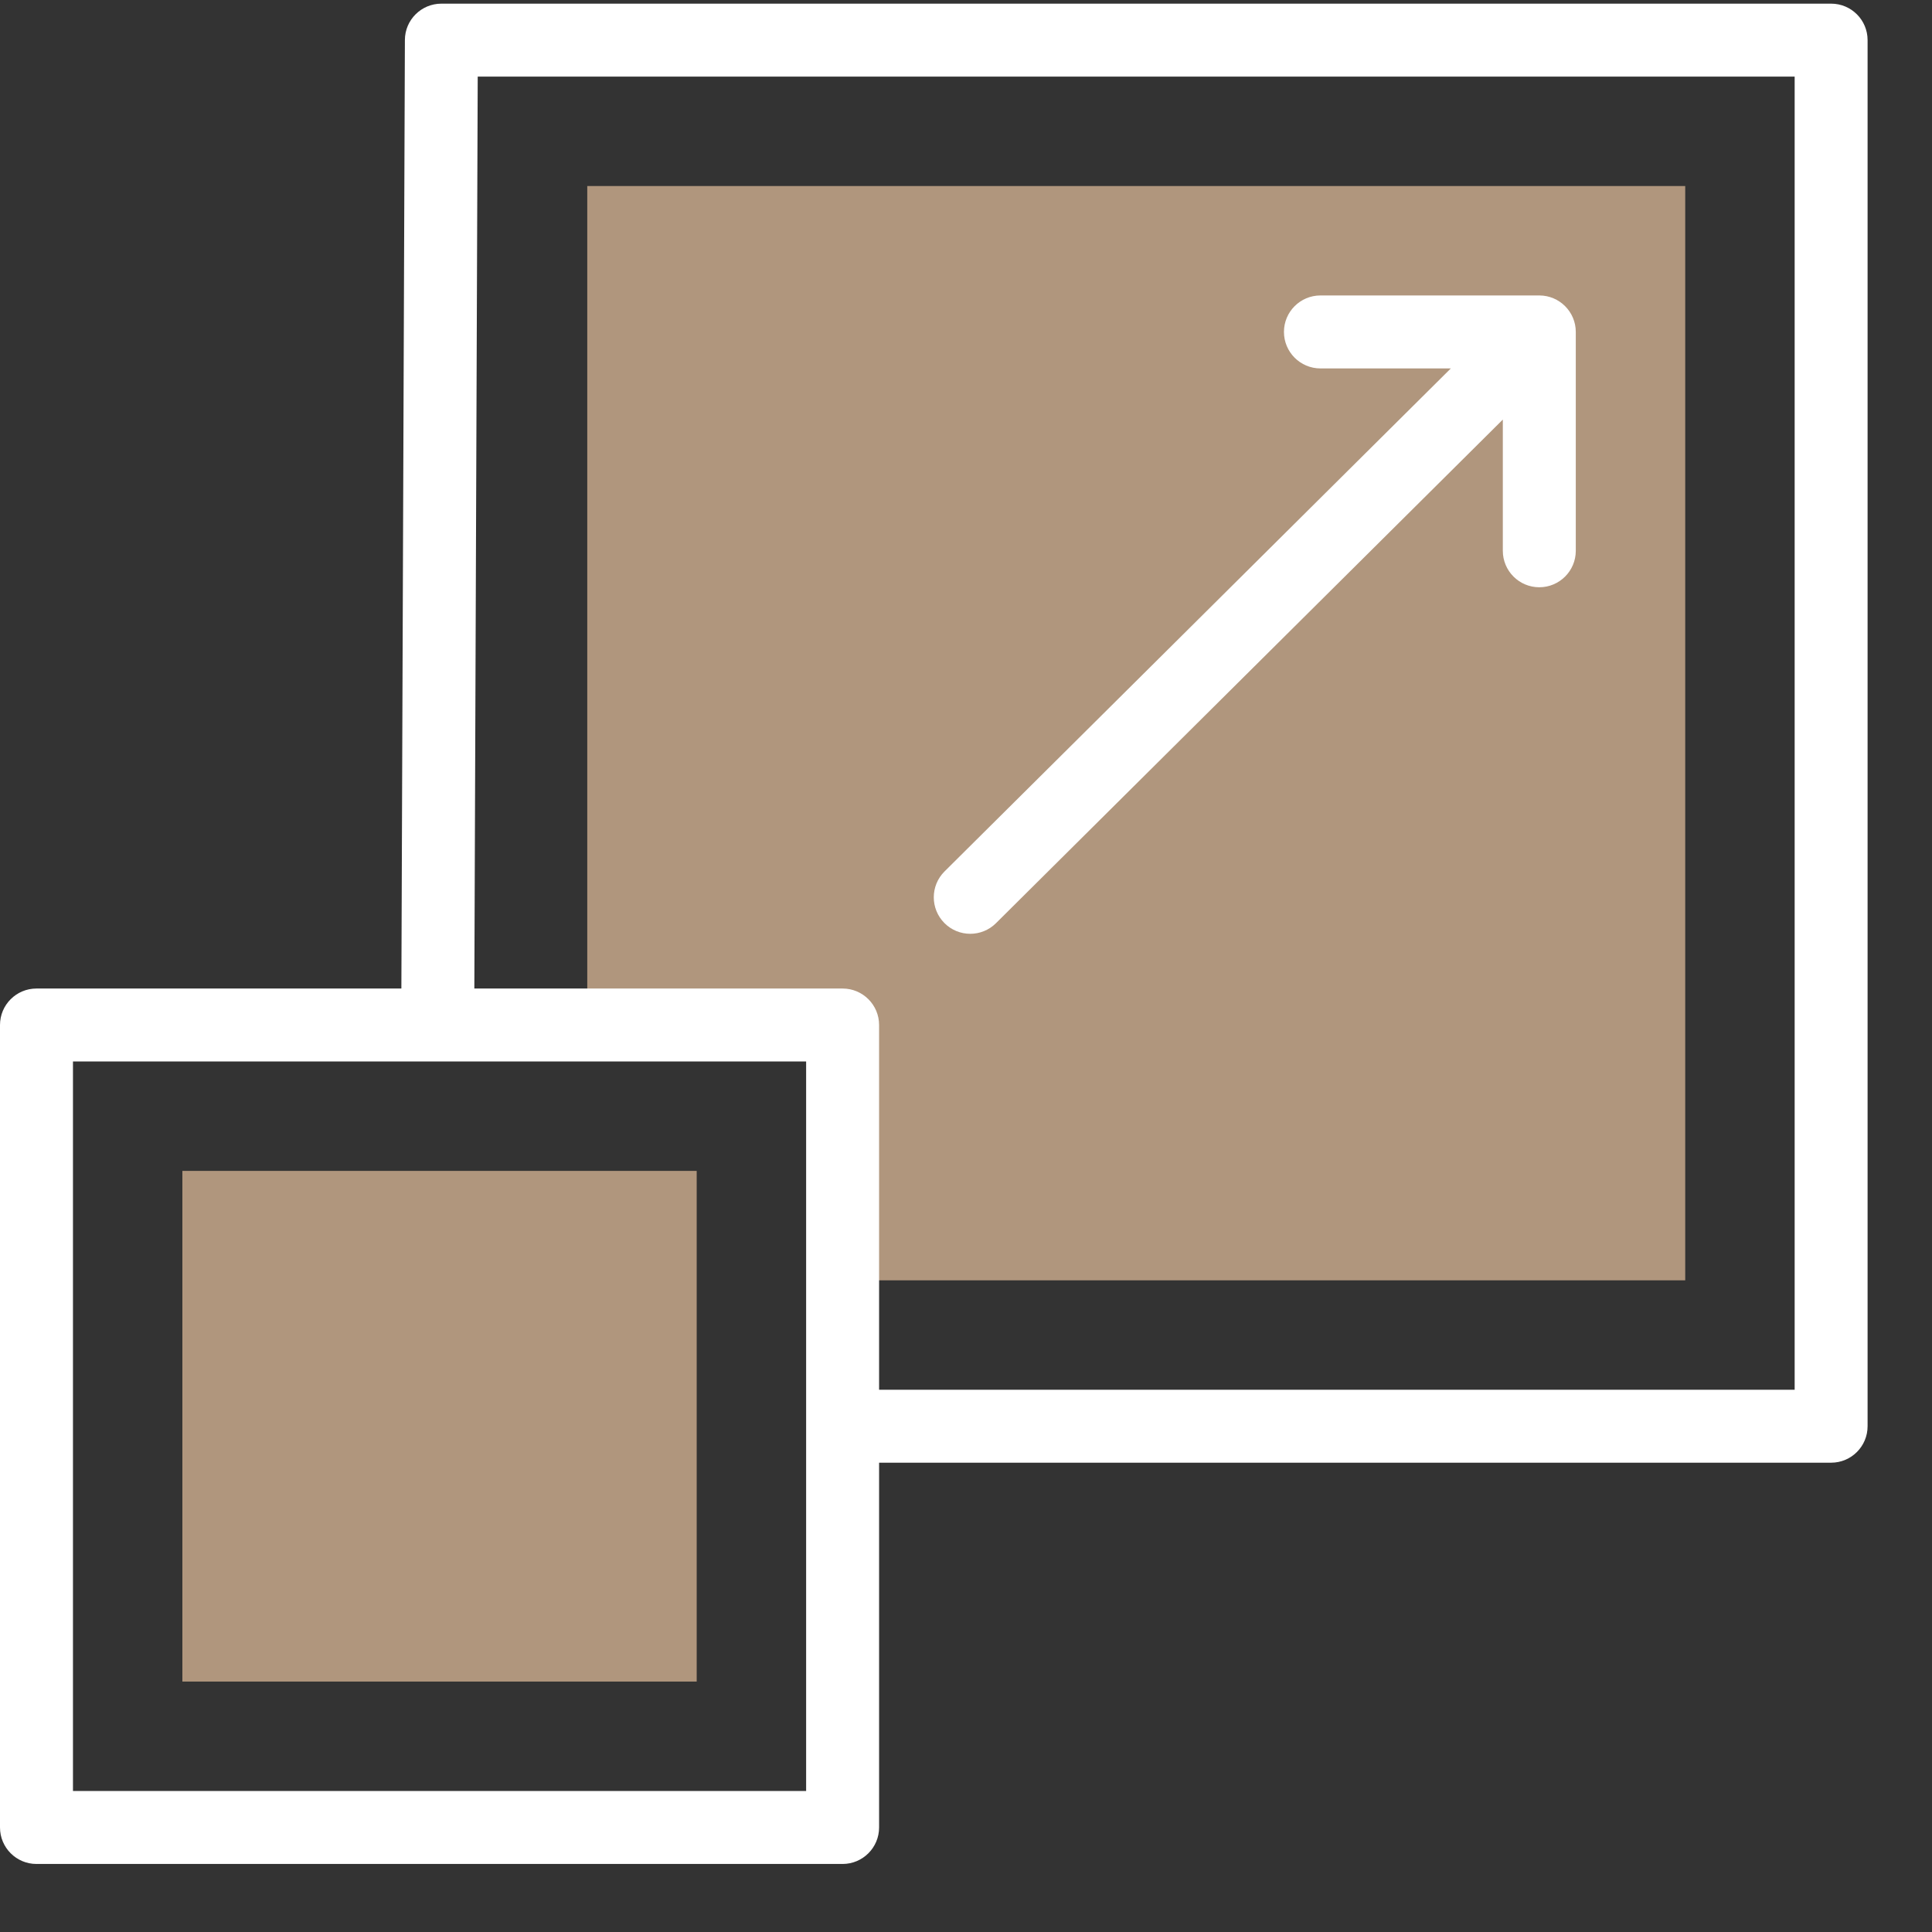 <svg xmlns="http://www.w3.org/2000/svg" width="56" height="56" viewBox="0 0 56 56" fill="none"><rect x="0" y="0" width="56" height="56" fill="#333333" stroke="none"/><g clip-path="url(#clip0_147_916)"><path d="M48.847 5.392H17.022V29.71H24.423V37.111H48.847V5.392ZM5.286 33.939H20.194V48.741H5.286V33.939Z" fill="#B0967D"></path><path d="M53.076 0.106H12.793C12.211 0.106 11.738 0.577 11.736 1.159L11.634 28.653H1.057C0.473 28.653 0 29.126 0 29.71V52.97C0 53.554 0.473 54.028 1.057 54.028H24.423C25.007 54.028 25.481 53.554 25.481 52.97V42.397H53.076C53.66 42.397 54.133 41.924 54.133 41.34V1.163C54.133 0.579 53.66 0.106 53.076 0.106ZM23.366 51.913H2.115V30.767H23.366V51.913ZM52.019 40.283H25.481V29.71C25.481 29.126 25.007 28.653 24.423 28.653H13.749L13.847 2.22H52.019V40.283Z" fill="white"></path><path d="M28.869 26.759L43.56 12.162V15.965C43.56 16.549 44.034 17.022 44.617 17.022C45.201 17.022 45.675 16.549 45.675 15.965V9.621C45.675 9.039 45.202 8.565 44.619 8.564L38.274 8.564C37.69 8.564 37.216 9.037 37.216 9.621C37.216 10.205 37.69 10.679 38.274 10.679H42.053L27.378 25.259C26.964 25.671 26.962 26.34 27.374 26.755C27.786 27.17 28.456 27.17 28.869 26.759Z" fill="white"></path></g><defs><clipPath id="clip0_147_916"><rect width="56" height="56" fill="white"></rect></clipPath></defs></svg>